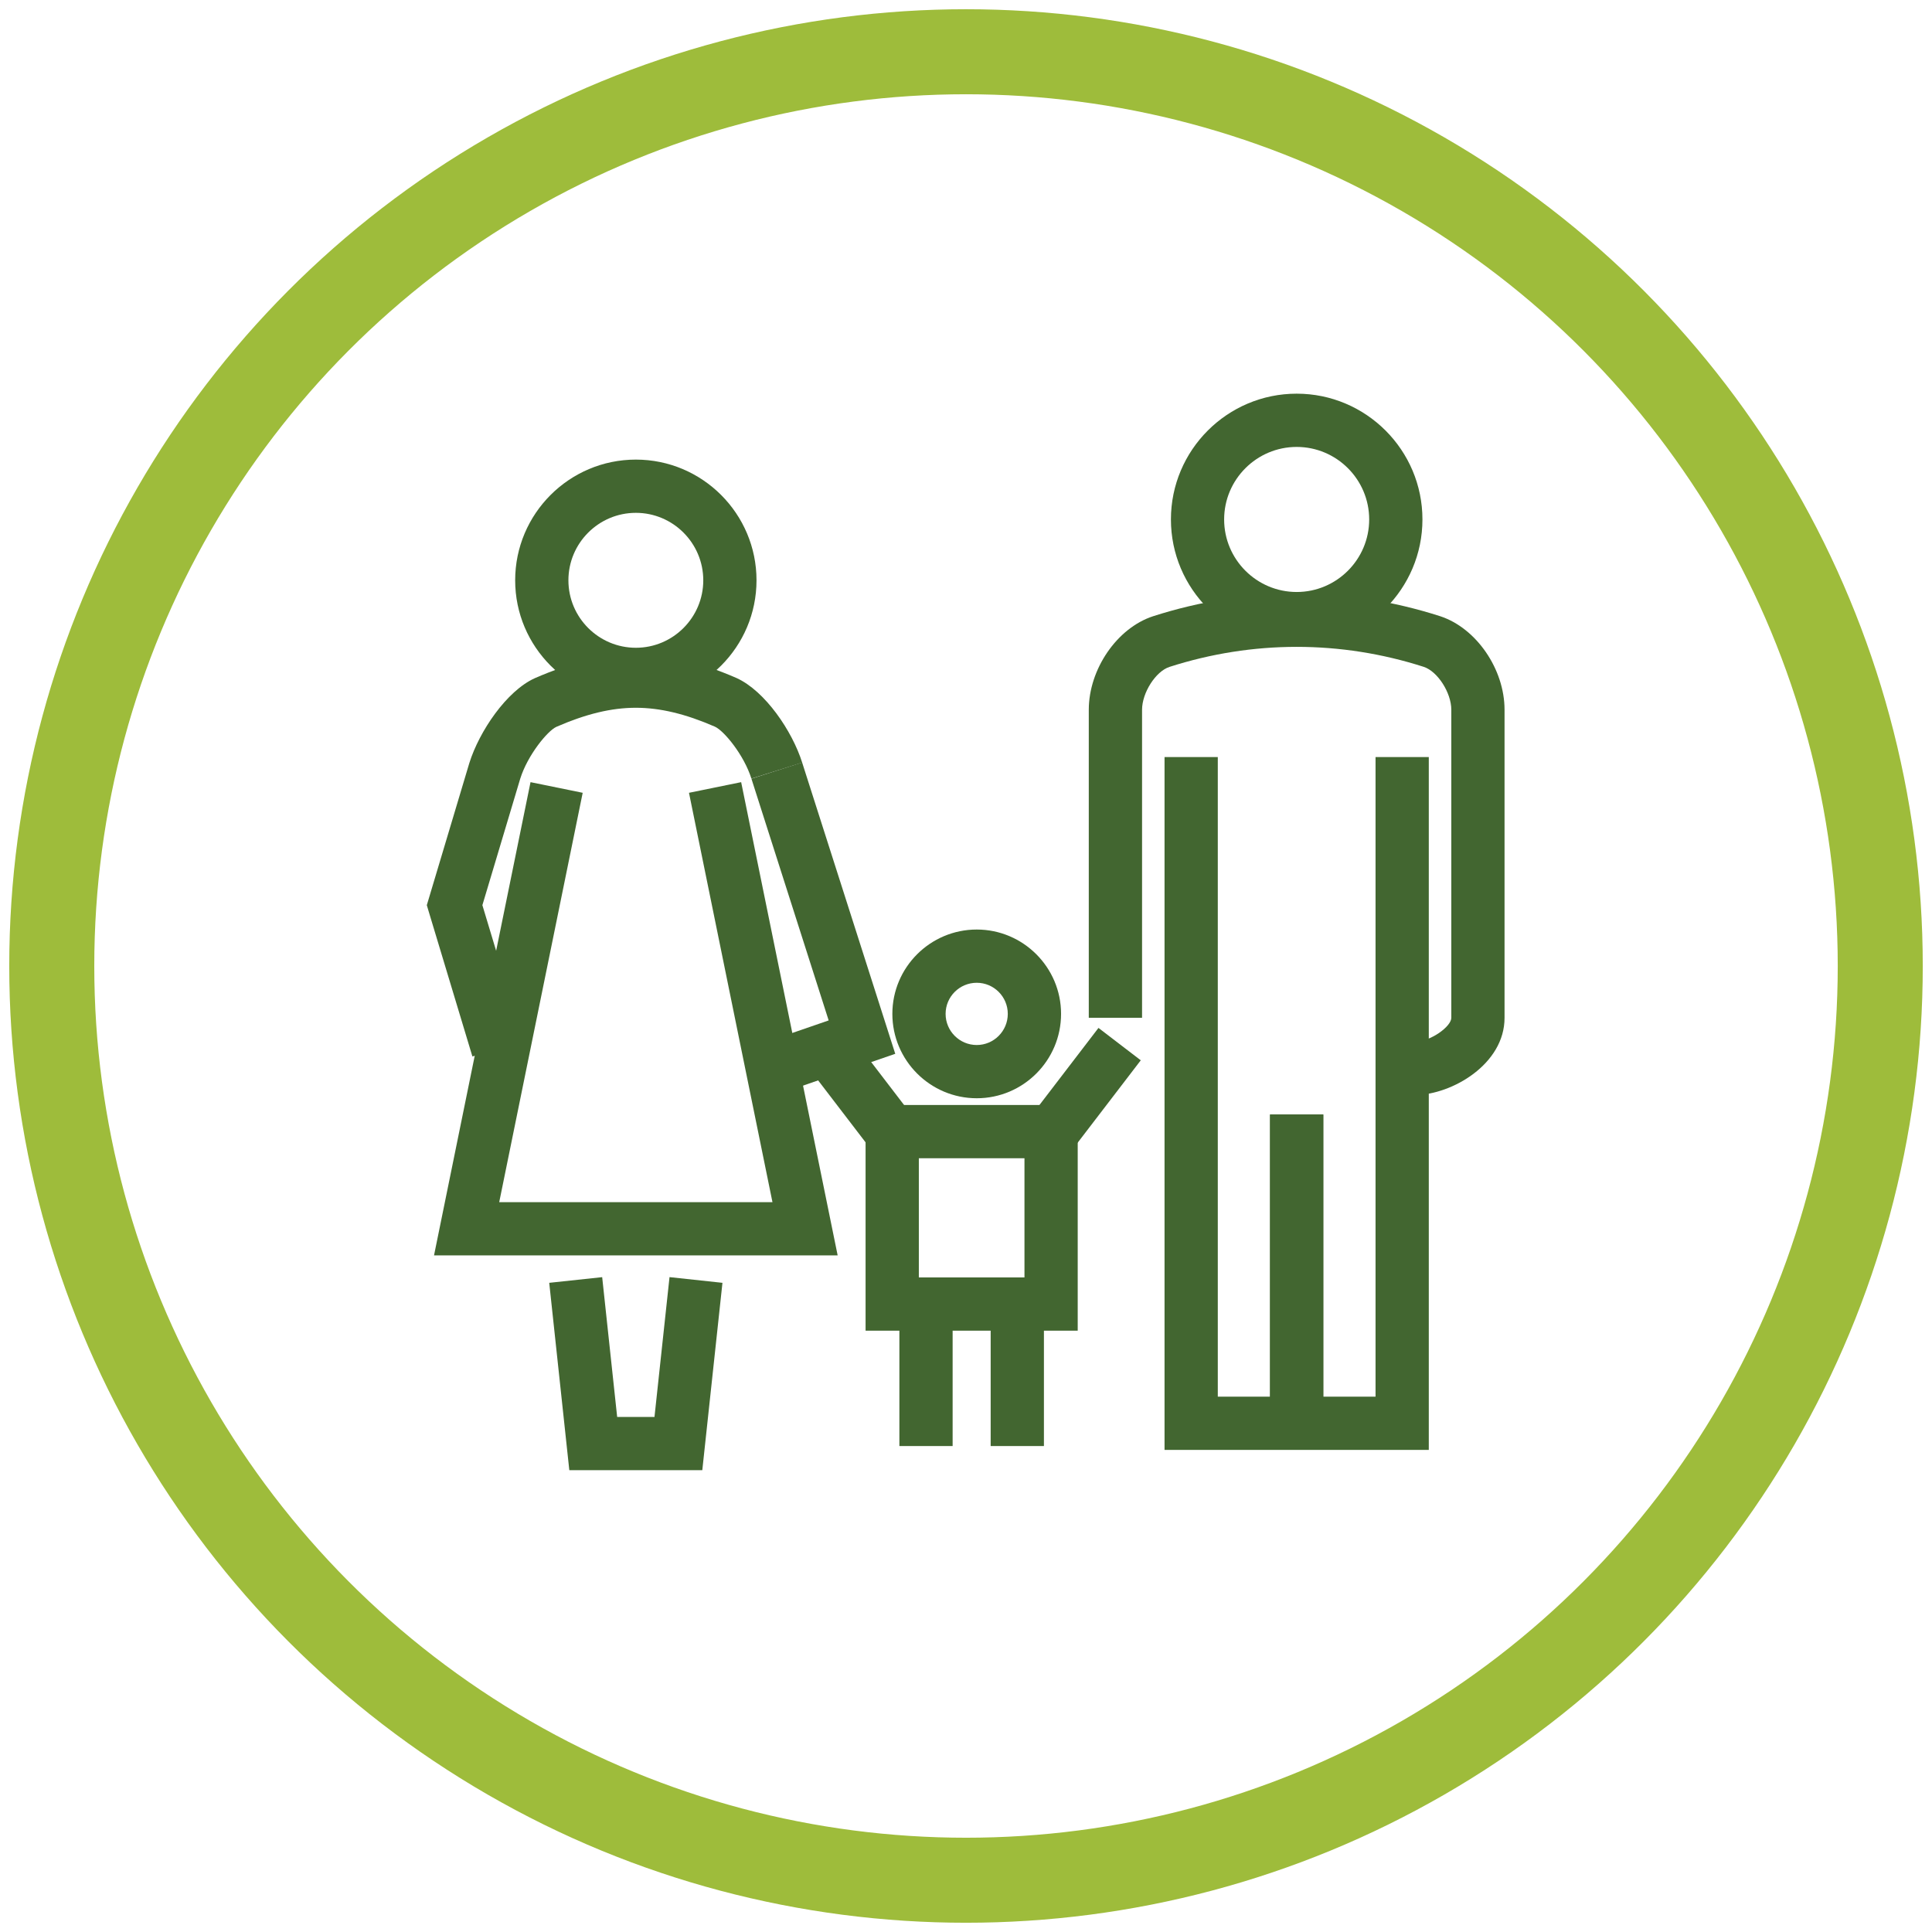 <?xml version="1.0" encoding="utf-8"?>
<!-- Generator: Adobe Illustrator 16.0.0, SVG Export Plug-In . SVG Version: 6.00 Build 0)  -->
<!DOCTYPE svg PUBLIC "-//W3C//DTD SVG 1.1//EN" "http://www.w3.org/Graphics/SVG/1.1/DTD/svg11.dtd">
<svg version="1.1" id="Layer_1" xmlns="http://www.w3.org/2000/svg" xmlns:xlink="http://www.w3.org/1999/xlink" x="0px" y="0px"
	 width="113.617px" height="113.618px" viewBox="-18.72 -22.482 113.617 113.618"
	 enable-background="new -18.72 -22.482 113.617 113.618" xml:space="preserve">
<g>
	<g>
		<defs>
			<rect id="SVGID_1_" x="6.379" y="0.668" width="63.379" height="63.308"/>
		</defs>
		<clipPath id="SVGID_2_">
			<use xlink:href="#SVGID_1_"  overflow="visible"/>
		</clipPath>
		<path clip-path="url(#SVGID_2_)" fill="#426630" d="M64.525,41.914l-0.039-3.133c0.927-0.01,2.143-0.896,2.143-1.408V19.256
			c-0.002-1.003-0.805-2.253-1.619-2.521c-4.887-1.569-10.062-1.569-14.959,0.003c-0.807,0.265-1.608,1.515-1.609,2.52V37.37h-3.133
			V19.256c0.004-2.389,1.66-4.802,3.774-5.496c5.533-1.778,11.372-1.778,16.893-0.003c2.124,0.697,3.782,3.111,3.783,5.498V37.37
			C69.765,40.102,66.664,41.886,64.525,41.914"/>
		<polygon clip-path="url(#SVGID_2_)" fill="#426630" points="27.027,41.87 26.006,38.909 30.012,37.527 25.47,23.312 
			28.452,22.358 33.928,39.49 		"/>
		<path clip-path="url(#SVGID_2_)" fill="#426630" d="M38.72,42.104c-2.736,0-4.962-2.227-4.962-4.962
			c0-2.734,2.226-4.96,4.962-4.96c2.734,0,4.959,2.226,4.959,4.96C43.679,39.878,41.455,42.104,38.72,42.104 M38.72,35.313
			c-1.009,0-1.831,0.819-1.831,1.829c0,1.009,0.821,1.831,1.831,1.831c1.007,0,1.826-0.822,1.826-1.831
			C40.547,36.133,39.727,35.313,38.72,35.313"/>
		<path clip-path="url(#SVGID_2_)" fill="#426630" d="M44.658,55.772H32.183V42.5h12.475V55.772z M35.315,52.641h6.212v-7.009
			h-6.212V52.641z"/>
		
			<rect x="28.483" y="39.93" transform="matrix(0.608 0.794 -0.794 0.608 45.361 -8.926)" clip-path="url(#SVGID_2_)" fill="#426630" width="6.482" height="3.132"/>
		
			<rect x="43.553" y="38.255" transform="matrix(0.794 0.608 -0.608 0.794 34.557 -18.887)" clip-path="url(#SVGID_2_)" fill="#426630" width="3.132" height="6.482"/>
		<rect x="34.171" y="54.008" clip-path="url(#SVGID_2_)" fill="#426630" width="3.131" height="8.549"/>
		<rect x="39.539" y="54.008" clip-path="url(#SVGID_2_)" fill="#426630" width="3.132" height="8.549"/>
		<polygon clip-path="url(#SVGID_2_)" fill="#426630" points="22.581,63.976 14.76,63.976 13.579,52.958 16.693,52.625 
			17.574,60.845 19.769,60.845 20.653,52.623 23.766,52.958 		"/>
		<rect x="55.969" y="43.06" clip-path="url(#SVGID_2_)" fill="#426630" width="3.131" height="19.352"/>
		<polygon clip-path="url(#SVGID_2_)" fill="#426630" points="65.304,62.784 49.764,62.784 49.764,22.039 52.896,22.039 
			52.896,59.653 62.173,59.653 62.173,22.039 65.304,22.039 		"/>
		<rect x="55.969" y="43.06" clip-path="url(#SVGID_2_)" fill="#426630" width="3.131" height="19.352"/>
		<path clip-path="url(#SVGID_2_)" fill="#426630" d="M9.061,39.646c-0.395-1.317-0.834-2.77-1.272-4.219
			c-0.44-1.453-0.88-2.908-1.275-4.228l-0.134-0.45l2.502-8.363c0.588-1.868,2.183-4.229,3.846-4.984
			c2.185-0.952,4.065-1.391,5.942-1.392c1.882,0.001,3.763,0.44,5.924,1.381c1.683,0.763,3.279,3.125,3.861,4.974l-2.987,0.94
			c-0.436-1.385-1.602-2.806-2.145-3.053c-1.733-0.754-3.218-1.11-4.649-1.112c-1.436,0.001-2.92,0.358-4.675,1.122
			c-0.521,0.237-1.688,1.66-2.123,3.043l-2.228,7.444c0.358,1.195,0.748,2.483,1.137,3.771c0.44,1.453,0.88,2.906,1.276,4.229
			L9.061,39.646z"/>
		<polygon clip-path="url(#SVGID_2_)" fill="#426630" points="30.541,51.345 6.804,51.345 12.479,23.515 15.547,24.141 
			10.638,48.214 26.707,48.214 21.798,24.141 24.866,23.515 		"/>
		<path clip-path="url(#SVGID_2_)" fill="#426630" d="M57.535,15.463c-4.078,0-7.395-3.318-7.395-7.398
			c0-4.078,3.316-7.396,7.395-7.396s7.396,3.318,7.396,7.396C64.931,12.145,61.613,15.463,57.535,15.463 M57.535,3.801
			c-2.352,0-4.266,1.914-4.266,4.265c0,2.353,1.914,4.266,4.266,4.266c2.35,0,4.264-1.914,4.264-4.266
			C61.799,5.714,59.885,3.801,57.535,3.801"/>
		<path clip-path="url(#SVGID_2_)" fill="#426630" d="M18.674,18.743c-3.914,0-7.098-3.184-7.098-7.098
			c0-3.915,3.184-7.099,7.098-7.099c3.912,0,7.095,3.184,7.095,7.099C25.769,15.559,22.586,18.743,18.674,18.743 M18.674,7.677
			c-2.188,0-3.967,1.78-3.967,3.968s1.779,3.967,3.967,3.967c2.186,0,3.964-1.78,3.964-3.967S20.86,7.677,18.674,7.677"/>
	</g>
</g>
<circle fill="none" stroke="#9EBC3B" stroke-width="5" stroke-miterlimit="10" cx="38.089" cy="34.326" r="53.765"/>
</svg>
